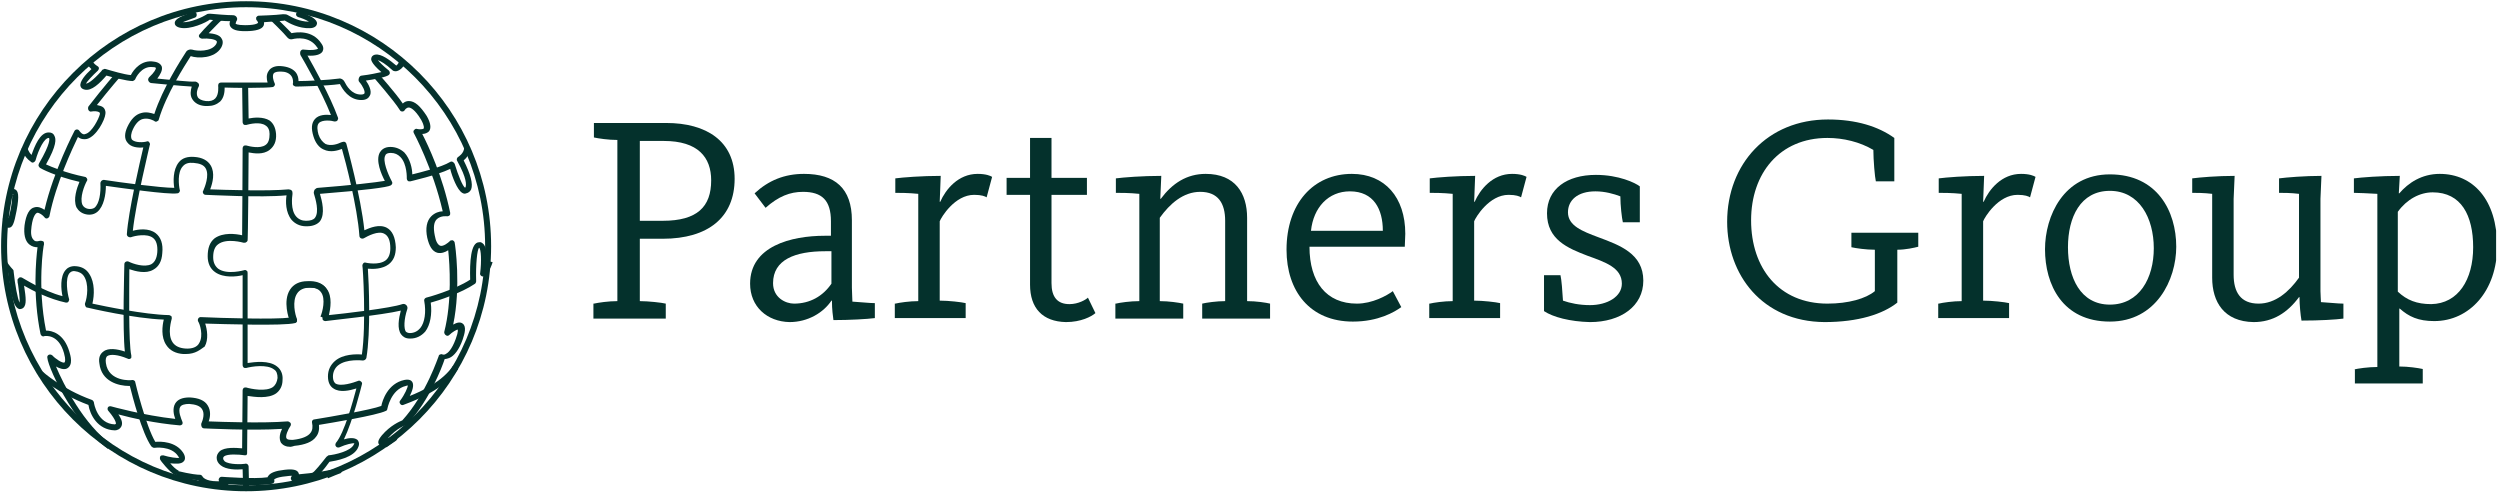 <?xml version="1.0" encoding="utf-8"?>
<svg xmlns="http://www.w3.org/2000/svg" width="501" height="99" viewBox="0 0 501 99" fill="none">
<g clip-path="url(#clip0_1491_2826)">
<path d="M119.02 60.846C119.92 60.647 121.92 60.346 123.72 60.346V28.047C121.92 28.047 119.92 27.747 119.02 27.547V24.646H133.52C141.52 24.646 147.22 28.247 147.22 35.846C147.22 43.547 141.92 47.846 132.82 47.846H128.22V60.346C129.92 60.346 132.62 60.647 133.42 60.846V63.846H118.92V60.846H119.02ZM128.22 44.246H132.82C139.72 44.246 142.52 41.447 142.52 36.147C142.52 31.547 139.92 28.247 133.02 28.247H128.22V44.246Z" fill="#04312C"/>
<path d="M150.32 56.846C150.32 49.346 158.52 47.246 165.32 47.246H166.52V44.346C166.52 40.146 164.72 38.446 160.92 38.446C158.32 38.446 156.02 39.346 153.42 41.646L151.22 38.746C154.02 36.146 157.22 34.846 161.12 34.846C167.32 34.846 170.72 37.746 170.72 44.146V57.646C170.72 58.746 170.82 59.546 170.82 60.446C172.62 60.546 174.22 60.746 175.32 60.746V63.746C173.82 63.946 170.22 64.146 167.02 64.146C166.92 63.346 166.72 62.046 166.72 60.246H166.62C165.02 62.646 161.92 64.546 158.22 64.546C153.72 64.446 150.32 61.446 150.32 56.846ZM166.62 56.846V50.346H165.42C159.32 50.346 154.92 52.046 154.92 56.746C154.92 59.646 157.42 60.846 159.12 60.846C162.32 60.846 164.92 59.346 166.62 56.846Z" fill="#04312C"/>
<path d="M179.42 60.846C180.22 60.646 182.32 60.346 184.02 60.346V38.846C182.12 38.646 180.22 38.646 179.42 38.646V35.746C180.92 35.546 184.72 35.246 188.52 35.246L188.32 40.446H188.42C189.52 37.946 192.02 34.846 195.92 34.846C197.62 34.846 198.52 35.246 198.82 35.446L197.72 39.546C197.42 39.346 196.72 39.046 195.22 39.046C191.32 39.046 188.62 43.546 188.32 44.346V60.246C190.12 60.246 192.72 60.546 193.52 60.746V63.746H179.32V60.846H179.42Z" fill="#04312C"/>
<path d="M206.421 57.047V39.047H201.721V35.647H206.421V27.646H210.721V35.647H217.821V39.047H210.721V56.746C210.721 59.547 211.921 60.947 214.321 60.947C216.121 60.947 217.621 60.047 218.021 59.647L219.521 62.746C218.721 63.447 216.621 64.546 213.621 64.546C208.921 64.447 206.421 61.746 206.421 57.047Z" fill="#04312C"/>
<path d="M223.621 60.846C224.421 60.646 226.521 60.346 228.321 60.346V38.846C226.421 38.646 224.521 38.646 223.621 38.646V35.746C225.121 35.546 228.921 35.246 232.721 35.246L232.521 39.846H232.621C234.921 36.746 237.821 34.846 241.621 34.846C247.521 34.846 249.921 38.746 249.921 43.646V60.346C251.721 60.346 253.721 60.646 254.521 60.846V63.846H240.921V60.846C241.721 60.646 243.821 60.346 245.521 60.346V44.246C245.521 40.746 244.121 38.446 240.521 38.446C237.121 38.446 234.421 40.846 232.421 43.646V60.346C234.221 60.346 236.221 60.646 237.121 60.846V63.846H223.521V60.846H223.621Z" fill="#04312C"/>
<path d="M257.82 50.046C257.82 40.746 263.22 34.846 270.92 34.846C277.52 34.846 281.62 39.546 281.62 46.846C281.62 47.446 281.52 48.846 281.52 49.446H262.42C262.42 56.546 265.82 60.846 271.92 60.846C275.02 60.846 277.92 59.246 279.12 58.346L280.82 61.546C279.42 62.546 276.22 64.446 271.12 64.446C262.52 64.446 257.82 58.346 257.82 50.046ZM277.12 46.246C277.12 41.946 275.32 38.346 270.52 38.346C266.22 38.346 263.22 41.546 262.72 46.246H277.12Z" fill="#04312C"/>
<path d="M286.52 60.846C287.32 60.646 289.42 60.346 291.12 60.346V38.846C289.22 38.646 287.32 38.646 286.52 38.646V35.746C288.02 35.546 291.82 35.246 295.62 35.246L295.42 40.446H295.52C296.62 37.946 299.12 34.846 303.02 34.846C304.72 34.846 305.62 35.246 305.92 35.446L304.82 39.546C304.52 39.346 303.82 39.046 302.32 39.046C298.42 39.046 295.72 43.546 295.42 44.346V60.246C297.22 60.246 299.82 60.546 300.62 60.746V63.746H286.42V60.846H286.52Z" fill="#04312C"/>
<path d="M309.42 62.347V55.147H312.72C312.92 55.947 313.12 58.447 313.22 60.247C314.62 60.747 316.52 61.147 318.62 61.147C322.12 61.147 325.02 59.447 325.02 56.847C325.02 53.647 321.72 52.547 318.12 51.247C314.22 49.747 310.02 48.047 310.02 42.747C310.02 37.847 314.02 35.047 319.82 35.047C324.42 35.047 327.72 36.647 328.62 37.347V44.547H325.22C325.02 43.747 324.72 41.147 324.72 39.347C323.42 38.847 321.62 38.347 319.72 38.347C316.12 38.347 314.22 40.147 314.22 42.547C314.22 45.247 317.12 46.347 320.32 47.547C324.62 49.147 329.32 50.847 329.32 56.247C329.32 61.347 324.82 64.547 318.62 64.547C314.62 64.447 311.22 63.547 309.42 62.347Z" fill="#04312C"/>
<path d="M346.121 44.445C346.121 32.845 354.221 23.945 366.321 23.945C372.021 23.945 376.421 25.345 379.621 27.645V36.345H375.921C375.721 35.545 375.421 32.045 375.421 30.045C372.721 28.445 369.421 27.645 366.221 27.645C356.621 27.645 350.921 34.745 350.921 44.145C350.921 53.745 356.521 60.845 366.221 60.845C370.421 60.845 373.921 59.845 375.721 58.345V50.045C373.921 50.045 371.921 49.745 371.021 49.545V46.645H384.421V49.445C383.621 49.645 381.921 50.045 380.221 50.045V60.645C377.321 62.945 372.421 64.545 365.621 64.545C353.121 64.445 346.121 55.045 346.121 44.445Z" fill="#04312C"/>
<path d="M388.52 60.846C389.32 60.646 391.42 60.346 393.12 60.346V38.846C391.22 38.646 389.32 38.646 388.52 38.646V35.746C390.02 35.546 393.82 35.246 397.62 35.246L397.42 40.446H397.52C398.62 37.946 401.12 34.846 405.02 34.846C406.72 34.846 407.62 35.246 407.92 35.446L406.82 39.546C406.52 39.346 405.82 39.046 404.32 39.046C400.42 39.046 397.72 43.546 397.42 44.346V60.246C399.22 60.246 401.82 60.546 402.62 60.746V63.746H388.42V60.846H388.52Z" fill="#04312C"/>
<path d="M409.82 49.945C409.82 43.345 413.52 34.945 422.82 34.945C432.32 34.945 436.12 42.345 436.12 49.445C436.12 56.045 432.12 64.445 422.82 64.445C413.32 64.445 409.82 57.045 409.82 49.945ZM431.62 49.745C431.62 43.745 428.72 38.245 422.82 38.245C416.92 38.245 414.42 43.545 414.42 49.545C414.42 55.645 416.92 61.045 422.82 61.045C428.72 61.045 431.62 55.745 431.62 49.745Z" fill="#04312C"/>
<path d="M443.32 55.646V38.846C441.72 38.646 440.12 38.646 439.32 38.646V35.746C440.82 35.546 444.32 35.246 447.82 35.246L447.62 39.846V55.046C447.62 58.546 449.02 60.846 452.62 60.846C456.02 60.846 458.72 58.446 460.72 55.646V38.846C459.12 38.646 457.62 38.646 456.72 38.646V35.746C458.22 35.546 461.92 35.246 465.22 35.246L465.02 39.846V58.346C465.02 59.246 465.12 59.946 465.12 60.546C466.92 60.646 468.52 60.846 469.62 60.846V63.846C468.12 64.046 464.92 64.246 461.22 64.246C461.02 63.146 460.82 61.046 460.82 59.546H460.72C458.42 62.646 455.52 64.546 451.62 64.546C445.72 64.446 443.32 60.546 443.32 55.646Z" fill="#04312C"/>
<path d="M471.721 74.046C472.521 73.846 474.621 73.546 476.421 73.546V38.846C474.521 38.746 472.621 38.646 471.721 38.646V35.746C473.221 35.546 477.021 35.246 480.921 35.246L480.721 38.746H480.821C482.621 36.646 485.321 34.846 488.921 34.846C495.621 34.846 500.421 40.046 500.421 49.346C500.421 58.246 494.921 64.346 487.821 64.346C484.621 64.346 482.721 63.446 480.921 61.846H480.821V73.446C482.621 73.446 484.621 73.746 485.521 73.946V76.846H471.921V74.046H471.721ZM495.621 49.546C495.621 43.146 493.221 38.546 487.521 38.546C484.921 38.546 482.321 39.946 480.521 42.446V58.446C482.321 60.146 484.321 60.946 487.221 60.946C492.621 60.846 495.621 56.046 495.621 49.546Z" fill="#04312C"/>
<path d="M49.321 98.446C22.221 98.446 0.221 76.446 0.221 49.346C0.221 22.246 22.221 0.246 49.321 0.246C76.421 0.246 98.421 22.246 98.421 49.346C98.421 76.446 76.421 98.446 49.321 98.446ZM49.321 1.446C22.921 1.446 1.421 22.946 1.421 49.346C1.421 75.746 22.921 97.246 49.321 97.246C75.721 97.246 97.221 75.746 97.221 49.346C97.221 22.946 75.721 1.446 49.321 1.446Z" fill="#04312C"/>
<path d="M49.121 6.246C47.422 6.246 46.522 5.946 46.121 5.246C46.022 5.046 45.922 4.646 46.121 4.246C44.822 4.246 42.922 4.046 42.022 3.946C41.422 4.446 38.121 6.046 36.022 5.546C35.221 5.346 35.022 4.946 35.022 4.646C35.022 4.346 35.022 3.746 37.422 2.846C37.221 2.646 37.121 2.546 37.121 2.446L38.121 1.846C38.121 1.846 38.422 2.246 38.922 2.346C39.221 2.346 39.422 2.646 39.422 2.946C39.422 3.246 39.322 3.446 39.022 3.546C38.121 3.846 37.221 4.246 36.621 4.446C38.221 4.546 40.721 3.346 41.322 2.946C41.522 2.746 41.822 2.746 42.121 2.746C43.121 2.846 45.522 3.046 46.721 3.046C47.022 3.046 47.322 3.246 47.422 3.446C47.621 3.746 47.522 4.046 47.322 4.346C47.221 4.646 47.221 4.746 47.221 4.746C47.221 4.746 47.422 5.046 49.121 5.046C51.522 5.046 51.721 4.546 51.721 4.546C51.721 4.546 51.621 4.246 51.522 4.146C51.322 4.046 51.322 3.746 51.322 3.546C51.422 3.346 51.621 3.146 51.822 3.146C51.822 3.146 55.221 3.046 56.721 2.846C57.121 2.846 57.422 2.846 57.721 3.046C58.422 3.446 60.022 4.346 61.922 4.346C61.322 3.946 60.221 3.546 59.822 3.446C59.522 3.346 59.322 3.146 59.322 2.846C59.322 2.546 59.621 2.346 59.922 2.346C59.922 2.346 60.322 2.346 60.422 2.046L61.522 2.546C61.422 2.646 61.422 2.746 61.322 2.846C62.322 3.246 63.621 3.946 63.522 4.746C63.422 5.546 62.422 5.646 62.121 5.646C59.922 5.746 57.922 4.646 57.121 4.146C57.022 4.146 56.922 4.046 56.922 4.146C55.922 4.246 54.022 4.346 52.922 4.446C52.922 4.646 52.922 4.946 52.822 5.146C52.522 5.846 51.322 6.246 49.121 6.246Z" fill="#04312C"/>
<path d="M41.622 21.246C41.422 21.246 41.222 21.246 41.122 21.246C39.822 21.146 39.022 20.646 38.522 19.846C38.022 19.046 38.222 18.046 38.422 17.346C36.322 17.246 31.422 16.746 30.322 16.646C30.122 16.646 29.822 16.446 29.722 16.146C29.622 15.946 29.722 15.646 29.922 15.446C30.922 14.546 31.322 13.746 31.222 13.646C31.222 13.546 31.122 13.446 30.622 13.446C28.322 13.146 27.122 15.746 27.122 15.846C27.022 16.046 26.822 16.146 26.622 16.246C25.422 16.246 22.422 15.446 21.322 15.146C20.022 16.646 18.322 18.346 16.922 17.946C16.522 17.846 16.222 17.646 16.122 17.246C15.922 16.346 17.122 14.946 18.322 13.846C17.622 13.246 17.422 12.646 17.322 12.546L18.422 12.146C18.422 12.146 18.722 12.746 19.522 13.246C19.722 13.346 19.822 13.546 19.822 13.646C19.822 13.846 19.722 14.046 19.622 14.146C18.522 15.146 17.522 16.246 17.222 16.746C17.622 16.746 18.522 16.246 20.322 14.246C20.422 14.046 20.522 13.946 20.622 13.946C20.822 13.846 20.922 13.746 21.222 13.846C22.222 14.146 24.922 14.946 26.222 15.046C26.822 13.846 28.422 11.946 30.822 12.346C31.722 12.446 32.222 12.846 32.422 13.346C32.622 14.046 32.122 14.946 31.522 15.746C34.622 16.046 38.122 16.446 39.122 16.346C39.322 16.346 39.622 16.546 39.722 16.646C39.922 16.846 39.922 17.146 39.822 17.346C39.622 17.646 39.222 18.746 39.622 19.446C39.822 19.846 40.422 20.146 41.222 20.246C42.122 20.346 42.722 20.146 43.122 19.746C43.922 18.946 43.722 17.246 43.722 17.246C43.722 17.046 43.722 16.946 43.822 16.746C43.922 16.646 44.022 16.546 44.322 16.546C47.322 16.546 51.822 16.546 53.622 16.546C53.422 15.846 53.322 14.946 53.822 14.246C54.222 13.546 55.122 13.146 56.322 13.246C57.622 13.346 58.622 13.746 59.222 14.446C59.722 15.046 59.822 15.746 59.822 16.246C61.422 16.246 65.822 16.046 67.922 15.746C68.322 15.646 68.822 15.946 69.022 16.346C69.422 17.146 70.422 18.946 72.322 18.946C72.722 18.946 72.922 18.846 73.022 18.746C73.222 18.346 72.722 17.246 72.022 16.446C71.822 16.246 71.822 15.946 71.922 15.646C72.022 15.346 72.222 15.146 72.522 15.146C74.222 14.946 75.522 14.646 76.422 14.446C74.222 12.546 74.322 11.846 74.422 11.646C74.422 11.446 74.622 11.046 75.222 10.946C76.422 10.746 78.122 12.046 79.422 13.146C79.522 13.046 79.922 12.746 79.922 12.346L81.122 12.446C81.022 13.146 80.622 13.746 79.822 14.146C79.422 14.346 78.922 14.346 78.622 14.046C77.322 12.846 76.322 12.246 75.722 12.046C76.022 12.446 76.822 13.246 77.822 14.046C78.022 14.146 78.122 14.446 78.122 14.646C78.122 14.846 77.922 15.046 77.722 15.146C76.922 15.546 74.822 15.946 73.322 16.146C73.822 16.846 74.622 18.246 74.122 19.146C73.922 19.546 73.522 20.046 72.422 20.046C69.922 20.046 68.622 17.846 68.122 16.846C65.322 17.246 59.622 17.346 59.322 17.346C59.122 17.346 59.022 17.246 58.822 17.146C58.722 17.046 58.622 16.846 58.722 16.646C58.722 16.646 58.822 15.746 58.322 15.146C57.922 14.646 57.222 14.346 56.322 14.346C55.822 14.346 55.122 14.346 54.822 14.746C54.522 15.246 54.822 16.246 55.022 16.646C55.122 16.846 55.122 17.046 55.022 17.146C54.922 17.346 54.722 17.446 54.622 17.446C53.522 17.646 47.122 17.646 45.022 17.546C45.022 18.346 44.922 19.546 44.122 20.346C43.422 20.946 42.622 21.246 41.622 21.246Z" fill="#04312C"/>
<path d="M61.52 45.346H61.32C60.12 45.346 59.12 44.846 58.42 44.045C57.22 42.545 57.22 40.346 57.42 39.145C52.22 39.645 41.72 39.045 41.22 39.045C41.02 39.045 40.82 38.946 40.72 38.745C40.62 38.545 40.62 38.346 40.72 38.245C41.02 37.545 42.02 35.145 41.22 33.745C40.82 33.045 40.02 32.745 38.82 32.645C37.82 32.545 37.12 32.745 36.62 33.346C35.52 34.545 35.82 37.145 36.02 38.045C36.12 38.245 36.02 38.346 35.92 38.545C35.82 38.645 35.72 38.745 35.52 38.745C33.72 39.045 24.12 37.645 21.22 37.245C21.22 38.946 20.82 41.346 19.52 42.446C18.92 42.946 18.12 43.145 17.22 42.946C16.32 42.745 15.72 42.245 15.32 41.545C14.62 39.946 15.42 37.645 15.92 36.446C11.12 35.346 8.12 33.745 8.02 33.645C7.92 33.545 7.82 33.446 7.72 33.245C7.72 33.045 7.72 32.946 7.82 32.745C10.22 28.645 9.92 27.745 9.82 27.645C8.92 27.546 7.72 29.945 7.12 32.145C7.02 32.346 6.92 32.446 6.72 32.545C6.52 32.645 6.32 32.545 6.22 32.446C4.52 31.245 4.42 29.745 4.32 29.745L5.52 29.645C5.52 29.645 5.62 30.346 6.32 31.046C6.92 29.346 8.02 26.445 9.82 26.546C10.32 26.546 10.72 26.745 10.92 27.245C11.22 27.846 11.42 29.046 9.22 32.946C10.32 33.446 13.12 34.645 17.02 35.446C17.22 35.446 17.32 35.645 17.42 35.745C17.52 35.946 17.52 36.145 17.42 36.245C16.92 37.145 15.92 39.645 16.52 41.045C16.72 41.446 17.12 41.745 17.62 41.846C18.12 41.946 18.62 41.846 18.92 41.645C19.92 40.846 20.22 38.645 20.12 36.745C20.12 36.545 20.22 36.346 20.32 36.245C20.42 36.145 20.62 36.045 20.82 36.045C24.02 36.545 32.22 37.645 34.92 37.645C34.72 36.446 34.62 34.045 35.82 32.545C36.52 31.645 37.62 31.346 38.92 31.445C40.52 31.546 41.62 32.145 42.22 33.145C43.12 34.645 42.62 36.645 42.12 37.946C44.92 38.045 53.72 38.346 57.82 37.946C58.02 37.946 58.32 38.045 58.42 38.145C58.62 38.346 58.62 38.545 58.62 38.846C58.52 39.545 58.22 42.045 59.32 43.346C59.82 43.946 60.52 44.245 61.32 44.245C62.22 44.245 62.82 44.045 63.12 43.645C64.02 42.446 63.22 39.846 62.92 38.846C62.82 38.545 62.92 38.346 63.02 38.045C63.22 37.846 63.42 37.645 63.72 37.645C70.22 37.145 75.42 36.545 77.12 36.245C76.42 34.946 75.22 32.145 76.12 30.546C76.42 30.046 77.02 29.445 78.22 29.445C79.32 29.445 80.22 29.846 81.02 30.546C82.22 31.846 82.62 33.846 82.62 34.946C84.22 34.545 88.42 33.545 90.22 32.446C90.42 32.346 90.62 32.346 90.72 32.446C90.92 32.545 91.02 32.645 91.12 32.846C91.82 35.145 92.72 37.346 93.22 37.645C93.22 37.645 93.22 37.545 93.32 37.446C93.42 37.045 93.62 35.846 91.62 32.245C91.42 31.945 91.62 31.546 91.82 31.445C91.82 31.445 93.02 30.745 93.02 29.546H94.22C94.22 30.846 93.42 31.745 92.92 32.145C94.32 34.946 94.82 36.846 94.42 37.946C94.22 38.346 93.92 38.645 93.42 38.745C93.22 38.846 92.92 38.846 92.62 38.645C91.62 38.045 90.62 35.446 90.22 33.846C87.52 35.145 82.52 36.245 82.22 36.346C82.02 36.346 81.82 36.346 81.72 36.245C81.62 36.145 81.52 35.946 81.52 35.745C81.52 35.745 81.62 32.846 80.22 31.445C79.72 30.945 79.12 30.645 78.32 30.645C77.42 30.645 77.22 31.046 77.22 31.145C76.62 32.145 77.72 34.846 78.52 36.346C78.72 36.645 78.62 36.946 78.32 37.145C77.72 37.545 72.92 38.145 64.12 38.846C64.52 40.245 65.22 42.846 64.12 44.346C63.62 44.946 62.72 45.346 61.52 45.346Z" fill="#04312C"/>
<path d="M37.221 70.945C37.022 70.945 36.822 70.945 36.721 70.945C35.221 70.846 34.022 70.246 33.322 69.145C32.221 67.546 32.522 65.246 32.822 64.046C26.922 63.846 17.922 61.745 17.521 61.645C17.322 61.645 17.221 61.545 17.122 61.346C17.021 61.145 17.021 61.045 17.021 60.846C17.521 59.545 17.822 56.846 16.822 55.346C16.422 54.745 15.822 54.446 15.021 54.346C14.421 54.245 14.121 54.545 13.921 54.745C13.021 55.846 13.521 58.846 13.822 59.846C13.921 60.045 13.822 60.245 13.722 60.446C13.621 60.645 13.322 60.645 13.222 60.645C9.921 59.946 6.521 58.245 4.821 57.245C5.221 59.745 5.321 61.045 4.721 61.645C4.521 61.846 4.221 61.946 3.921 61.946C2.821 61.745 2.121 59.346 1.621 54.645C1.121 54.045 0.521 53.245 0.521 53.245L1.421 52.545C1.421 52.545 2.021 53.446 2.621 54.045C2.721 54.145 2.721 54.245 2.721 54.346C3.021 57.145 3.521 59.846 3.921 60.645C4.021 59.846 3.721 57.745 3.621 57.045C3.521 56.745 3.521 56.446 3.521 56.245C3.421 56.045 3.621 55.846 3.821 55.645C4.021 55.545 4.221 55.545 4.421 55.645C4.521 55.645 8.621 58.346 12.521 59.346C12.222 57.946 12.021 55.446 13.121 54.145C13.421 53.745 14.121 53.245 15.222 53.346C16.422 53.446 17.322 53.946 17.922 54.946C19.021 56.645 18.922 59.145 18.521 60.846C20.822 61.346 28.922 63.045 33.822 63.145C34.022 63.145 34.121 63.245 34.322 63.346C34.422 63.446 34.422 63.645 34.422 63.846C34.422 63.946 33.422 66.945 34.621 68.645C35.121 69.346 35.922 69.746 37.121 69.846C38.522 69.945 39.522 69.546 39.922 68.746C40.822 67.246 40.022 64.846 39.721 64.445C39.621 64.246 39.621 64.046 39.721 63.846C39.822 63.645 40.022 63.545 40.221 63.545C44.422 63.745 55.022 64.046 58.121 63.645C57.822 62.446 57.322 59.946 58.522 58.245C59.221 57.145 60.422 56.645 62.022 56.545C63.621 56.446 64.822 56.946 65.522 57.946C66.621 59.446 66.222 61.846 65.921 63.145C68.921 62.846 78.421 61.745 80.621 60.946C80.921 60.846 81.222 60.946 81.421 61.145C81.621 61.346 81.722 61.645 81.621 61.946C80.921 64.046 80.921 65.846 81.322 66.445C81.421 66.546 81.722 66.746 82.121 66.746C83.022 66.746 83.722 66.346 84.222 65.746C85.121 64.645 85.421 62.545 85.022 60.346C84.921 60.045 85.121 59.745 85.421 59.645C85.522 59.645 91.022 58.145 94.222 56.045C94.121 52.545 94.322 48.545 96.022 48.545C96.322 48.446 96.621 48.645 96.921 48.946C97.421 49.545 97.621 50.946 97.621 52.346V52.245L98.722 52.545C98.222 54.245 97.222 55.245 97.222 55.245C97.022 55.446 96.722 55.446 96.522 55.346C96.322 55.245 96.121 54.946 96.222 54.745C96.522 52.346 96.421 49.946 96.022 49.645C95.621 49.946 95.322 53.045 95.421 56.346C95.421 56.545 95.322 56.745 95.222 56.846C92.421 58.745 87.822 60.245 86.322 60.645C86.621 62.946 86.222 65.145 85.222 66.445C84.421 67.346 83.421 67.846 82.222 67.846H82.121C81.222 67.846 80.722 67.445 80.421 67.046C79.522 65.945 79.921 63.745 80.322 62.245C76.621 63.145 65.722 64.246 65.222 64.346C65.022 64.346 64.822 64.246 64.722 64.145C64.621 64.046 64.621 63.745 64.621 63.545C65.022 62.645 65.621 59.946 64.621 58.545C64.121 57.846 63.221 57.645 62.121 57.645C60.922 57.645 60.022 58.045 59.522 58.846C58.522 60.346 59.121 63.045 59.522 63.946C59.522 64.046 59.522 64.246 59.522 64.445C59.422 64.546 59.322 64.746 59.121 64.746C56.822 65.346 44.621 64.945 41.121 64.846C41.522 66.046 41.822 68.046 41.022 69.445C40.121 70.046 39.221 70.945 37.221 70.945Z" fill="#04312C"/>
<path d="M58.02 64.147C57.92 63.947 56.62 60.346 58.12 58.047C58.82 56.947 60.02 56.346 61.62 56.346C63.32 56.246 64.62 56.746 65.32 57.746C66.82 59.947 65.32 63.647 65.32 63.846L64.22 63.447C64.62 62.547 65.32 59.846 64.32 58.547C63.82 57.846 62.92 57.547 61.62 57.647C60.42 57.647 59.52 58.047 59.02 58.846C58.02 60.346 58.72 62.947 59.02 63.846L58.02 64.147Z" fill="#04312C"/>
<path d="M58.221 89.546C57.321 89.546 56.721 89.246 56.321 88.746C55.821 87.846 56.121 86.746 56.521 85.946C50.421 86.346 41.021 85.846 40.921 85.846C40.721 85.846 40.521 85.746 40.421 85.546C40.321 85.346 40.321 85.146 40.321 84.946C40.721 84.046 41.021 82.846 40.521 82.046C40.121 81.346 39.221 81.046 37.921 80.946C37.021 80.946 36.321 81.146 36.121 81.546C35.621 82.346 36.321 83.946 36.521 84.446C36.621 84.646 36.621 84.846 36.521 85.046C36.421 85.146 36.221 85.246 36.021 85.246C31.221 84.846 26.221 83.746 23.721 83.046C24.421 84.046 24.621 84.846 24.321 85.446C24.021 86.046 23.421 86.246 23.021 86.246C19.521 86.146 18.021 83.046 17.721 81.146C11.521 78.846 7.921 75.446 7.721 75.346L8.521 74.446C8.521 74.446 12.321 77.946 18.421 80.146C18.621 80.246 18.721 80.346 18.821 80.646C18.821 80.846 19.521 84.946 23.021 85.046L23.221 84.946C23.221 84.946 23.421 84.346 21.721 82.346C21.521 82.146 21.521 81.846 21.621 81.646C21.721 81.446 22.021 81.346 22.321 81.446C22.321 81.446 28.721 83.246 35.121 83.946C34.821 83.146 34.521 81.846 35.121 80.846C35.621 80.046 36.521 79.646 38.021 79.646C39.821 79.746 41.021 80.246 41.621 81.246C42.321 82.346 42.121 83.646 41.821 84.446C44.421 84.546 52.621 84.846 57.621 84.446C57.821 84.446 58.021 84.546 58.221 84.746C58.321 84.946 58.321 85.146 58.221 85.346C57.721 86.046 57.121 87.446 57.421 87.846C57.621 88.146 58.021 88.146 58.721 88.146C60.521 87.946 61.721 87.446 62.221 86.746C62.621 86.246 62.721 85.546 62.521 84.646C62.521 84.446 62.521 84.346 62.621 84.246C62.721 84.146 62.821 84.046 63.021 84.046C66.121 83.546 74.321 82.146 76.421 81.346C76.621 80.246 77.721 76.846 81.021 76.146C82.021 75.946 82.421 76.246 82.621 76.546C83.021 77.246 82.621 78.346 82.121 79.346C84.421 78.446 88.721 76.446 90.821 73.246L91.821 73.946C88.521 78.746 81.121 80.946 80.821 81.146C80.621 81.246 80.321 81.146 80.221 80.946C80.021 80.746 80.021 80.446 80.221 80.246C81.121 79.046 81.721 77.646 81.721 77.246C81.721 77.246 81.521 77.246 81.321 77.346C78.321 78.046 77.621 81.946 77.621 81.946C77.621 82.146 77.421 82.346 77.321 82.346C75.521 83.246 66.321 84.746 63.921 85.146C64.021 86.146 63.821 86.946 63.321 87.546C62.621 88.546 61.121 89.146 59.021 89.346C58.621 89.446 58.421 89.546 58.221 89.546Z" fill="#04312C"/>
<path d="M43.421 97.546C41.021 97.546 40.021 96.746 39.721 96.246C38.821 96.147 37.321 95.947 35.221 95.447L35.421 94.347C38.321 95.046 39.621 95.147 40.121 95.147C40.321 95.147 40.521 95.347 40.621 95.546C40.621 95.546 41.121 96.447 43.521 96.447H43.921C43.821 96.347 43.821 96.147 43.821 96.046C43.921 95.746 44.121 95.546 44.421 95.546C44.421 95.546 51.021 96.046 53.621 95.647C53.621 95.546 53.721 95.447 53.721 95.447C54.121 94.746 55.221 94.347 57.021 94.147C58.721 93.947 59.521 94.147 59.821 94.746C59.821 94.847 59.921 94.947 59.921 95.046C62.321 94.847 66.121 94.347 67.421 93.847C67.621 93.746 67.721 93.746 67.721 93.746C68.021 93.647 68.321 93.746 68.521 94.046C68.621 94.347 68.521 94.647 68.221 94.847C68.121 94.847 68.021 94.947 67.921 94.947C67.621 95.046 66.921 95.347 65.721 95.847L65.621 95.546C63.021 95.947 59.521 96.347 58.921 96.447C58.621 96.546 58.421 96.347 58.321 96.046C58.221 95.847 58.321 95.546 58.521 95.347C58.321 95.347 57.921 95.347 57.321 95.447C55.121 95.647 54.921 96.147 54.921 96.147C55.021 96.347 55.021 96.447 54.921 96.647C54.821 96.847 54.721 96.847 54.521 96.947C52.721 97.347 48.121 97.246 45.821 97.046C45.621 97.347 44.821 97.546 43.421 97.546C43.521 97.546 43.521 97.546 43.421 97.546Z" fill="#04312C"/>
<path d="M1.721 45.646C1.021 45.646 0.821 44.846 0.621 44.046L0.521 43.846L1.621 43.546L1.721 43.746C1.821 43.346 1.921 42.846 2.121 42.046C2.621 39.446 2.421 38.946 2.321 38.946C2.321 38.946 2.421 39.046 2.521 39.046C2.621 39.046 2.721 39.046 2.721 39.046L1.821 38.346C2.121 38.046 2.621 37.746 3.021 37.946C3.621 38.246 3.921 39.046 3.321 42.246C2.821 44.846 2.521 45.646 1.721 45.646Z" fill="#04312C"/>
<path d="M21.621 89.947C14.721 85.047 8.921 72.347 9.521 71.347C9.621 71.147 9.821 71.047 10.021 71.047C10.221 71.047 10.421 71.147 10.521 71.247C11.021 71.847 12.521 72.847 12.921 72.647C13.021 72.547 13.221 72.147 12.821 70.747C11.721 66.847 9.021 67.347 8.921 67.347C8.521 67.547 8.221 67.247 8.121 66.947C6.521 59.147 7.221 51.847 7.521 49.547C7.021 49.547 6.421 49.447 5.821 48.947C5.021 48.247 4.721 46.947 4.921 45.147C5.221 42.947 5.921 41.747 6.921 41.547C7.621 41.347 8.321 41.647 8.921 42.047C10.721 34.247 14.921 26.247 14.921 26.247C15.021 26.047 15.221 25.947 15.421 25.947C15.621 25.947 15.821 26.047 15.921 26.247C16.521 27.047 16.921 26.947 17.121 26.847C18.421 26.547 19.821 23.747 20.021 22.847C20.021 22.647 20.021 22.547 19.921 22.547C19.621 22.247 18.821 22.247 18.321 22.347C18.121 22.447 17.821 22.247 17.721 22.047C17.621 21.847 17.621 21.547 17.721 21.347C20.721 17.447 23.221 14.647 23.221 14.547L24.121 15.347C24.121 15.347 22.021 17.747 19.421 21.047C19.821 21.147 20.421 21.247 20.721 21.547C20.921 21.747 21.221 22.147 21.121 22.847C21.021 24.047 19.321 27.347 17.421 27.847C16.921 27.947 16.221 27.947 15.621 27.447C14.521 29.747 11.221 36.747 9.921 43.247C9.921 43.447 9.721 43.647 9.521 43.747C9.321 43.847 9.021 43.747 8.921 43.547C8.621 43.147 7.821 42.547 7.421 42.647C7.221 42.747 6.621 43.147 6.321 45.347C6.121 46.747 6.221 47.647 6.821 48.147C7.121 48.547 8.021 48.247 8.021 48.247C8.221 48.247 8.421 48.247 8.621 48.347C8.821 48.447 8.821 48.647 8.821 48.947C8.721 49.047 7.421 57.247 9.221 66.247C10.321 66.247 12.821 66.747 13.921 70.547C14.121 71.247 14.721 73.147 13.421 73.847C12.821 74.147 11.921 73.847 11.221 73.447C12.721 77.047 16.821 85.147 22.321 89.047L21.621 89.947Z" fill="#04312C"/>
<path d="M35.22 95.347C33.82 94.447 32.12 92.247 32.12 92.147C32.02 91.947 32.02 91.647 32.12 91.447C32.22 91.247 32.52 91.247 32.72 91.247C34.02 91.647 35.52 91.847 35.92 91.747C35.92 91.747 35.82 91.647 35.72 91.447C34.32 89.247 30.92 89.747 30.92 89.747C30.72 89.747 30.52 89.647 30.32 89.447C28.42 86.747 26.52 79.347 26.02 77.347H25.92C23.72 77.347 20.32 76.447 19.92 72.847C19.72 71.747 20.02 70.947 20.72 70.447C21.72 69.647 23.52 69.947 25.02 70.447C24.52 65.947 24.92 53.547 24.92 52.947C24.92 52.747 25.02 52.547 25.22 52.447C25.42 52.347 25.62 52.347 25.82 52.447C26.62 52.847 28.92 53.647 30.32 52.947C31.02 52.547 31.42 51.747 31.52 50.547C31.62 49.147 31.32 48.147 30.62 47.647C29.42 46.747 27.02 47.247 26.22 47.547C26.02 47.547 25.82 47.547 25.72 47.447C25.52 47.347 25.42 47.147 25.42 46.947C25.72 42.347 28.02 32.547 28.72 29.547C27.72 29.647 26.22 29.547 25.52 28.547C24.92 27.847 24.92 26.747 25.52 25.447C26.22 23.947 27.12 22.947 28.32 22.647C29.32 22.347 30.32 22.647 30.92 22.847C32.62 17.647 36.22 12.047 37.32 10.347C37.62 9.947 38.12 9.847 38.52 9.947C39.42 10.247 42.32 10.447 43.32 8.847C43.42 8.647 43.52 8.447 43.42 8.247C43.12 7.847 41.72 7.647 40.52 7.747C40.32 7.747 40.12 7.647 39.92 7.447C39.82 7.247 39.82 7.047 40.02 6.847C40.72 5.947 43.52 3.147 43.72 3.047L44.52 3.947C43.92 4.447 42.72 5.747 41.82 6.647C42.82 6.747 44.02 6.947 44.42 7.747C44.62 8.047 44.82 8.647 44.32 9.547C43.02 11.747 39.62 11.747 38.22 11.247C37.02 13.147 33.32 18.847 31.82 23.947C31.82 24.147 31.62 24.247 31.42 24.347C31.22 24.447 31.02 24.347 30.92 24.247C30.92 24.247 29.82 23.547 28.62 23.847C27.82 24.047 27.12 24.847 26.62 25.947C26.32 26.547 26.12 27.447 26.42 27.947C27.02 28.647 28.82 28.547 29.42 28.347C29.62 28.247 29.82 28.347 29.92 28.547C30.02 28.647 30.12 28.947 30.02 29.047C30.02 29.147 27.22 40.547 26.62 46.247C27.72 45.947 29.82 45.647 31.22 46.747C32.22 47.547 32.72 48.847 32.52 50.747C32.42 52.347 31.82 53.447 30.72 54.047C29.22 54.947 27.12 54.347 25.92 53.947C25.92 57.247 25.72 68.747 26.32 71.247C26.32 71.447 26.32 71.547 26.32 71.647C26.22 71.947 25.82 72.047 25.52 71.847C23.62 71.047 22.12 70.947 21.52 71.347C21.22 71.547 21.12 72.047 21.22 72.747C21.72 76.547 26.32 76.247 26.52 76.147C26.82 76.147 27.12 76.347 27.12 76.647C27.12 76.747 29.22 85.347 31.12 88.547C32.22 88.447 35.22 88.447 36.72 90.747C37.22 91.547 37.12 92.147 36.82 92.447C36.32 93.047 35.22 92.947 34.12 92.847C34.62 93.447 35.22 94.047 35.82 94.347L35.22 95.347Z" fill="#04312C"/>
<path d="M48.721 97.846L48.621 94.046C47.421 94.146 45.321 94.146 44.221 93.246C43.721 92.846 43.421 92.346 43.421 91.746C43.421 91.246 43.621 90.846 44.021 90.446C45.021 89.546 47.321 89.746 48.521 89.846L48.621 78.246C48.621 78.046 48.721 77.846 48.821 77.746C48.921 77.646 49.221 77.646 49.321 77.646C50.321 77.946 53.321 78.546 54.721 77.546C55.221 77.146 55.521 76.546 55.621 75.746C55.621 74.946 55.421 74.346 54.921 74.046C53.521 72.946 50.421 73.446 49.321 73.746C49.121 73.746 48.921 73.746 48.821 73.646C48.721 73.546 48.621 73.346 48.621 73.146V55.146C47.421 55.446 44.821 55.746 43.121 54.546C42.121 53.846 41.621 52.746 41.621 51.346C41.621 49.746 42.021 48.546 43.021 47.746C44.721 46.546 47.221 46.846 48.521 47.146C48.521 44.746 48.621 35.846 48.621 29.746C48.621 29.546 48.721 29.346 48.821 29.246C48.921 29.146 49.221 29.146 49.321 29.146C50.021 29.346 52.121 29.846 53.221 29.046C53.821 28.646 54.021 27.846 54.021 26.846C54.021 26.046 53.721 25.446 53.221 25.146C52.121 24.346 50.021 24.846 49.321 25.046C49.121 25.046 48.921 25.046 48.821 24.946C48.721 24.846 48.621 24.646 48.621 24.446L48.521 16.846H49.721L49.821 23.746C50.821 23.546 52.721 23.346 54.021 24.146C54.821 24.746 55.221 25.646 55.321 26.846C55.421 28.346 54.921 29.346 54.021 30.046C52.721 31.046 50.921 30.746 49.821 30.546C49.721 47.746 49.621 48.046 49.621 48.146C49.621 48.246 49.521 48.446 49.321 48.546C49.221 48.646 49.021 48.646 48.821 48.646C48.821 48.646 45.421 47.646 43.721 48.946C43.021 49.446 42.721 50.346 42.721 51.546C42.721 52.646 43.121 53.346 43.721 53.846C45.521 55.146 48.921 54.146 48.921 54.146C49.121 54.046 49.321 54.146 49.421 54.246C49.621 54.346 49.621 54.546 49.621 54.746V72.746C51.021 72.546 53.921 72.146 55.521 73.446C56.321 74.046 56.721 75.046 56.621 76.146C56.621 77.346 56.121 78.246 55.321 78.846C53.721 79.946 51.021 79.546 49.621 79.346L49.521 90.846C49.521 91.046 49.421 91.146 49.321 91.246C49.421 91.146 49.221 91.246 49.121 91.246C47.721 91.046 45.621 90.946 44.921 91.446C44.821 91.546 44.721 91.646 44.721 91.846C44.721 92.046 44.821 92.246 45.021 92.446C45.921 93.146 48.521 93.046 49.121 92.946C49.321 92.846 49.421 92.946 49.621 93.046C49.721 93.146 49.821 93.346 49.821 93.446L49.921 97.946L48.721 97.846Z" fill="#04312C"/>
<path d="M62.821 95.846L62.621 94.746C63.021 94.546 64.321 92.946 65.421 91.546C65.521 91.446 65.721 91.346 65.821 91.246C67.021 91.146 70.321 90.446 70.921 89.046C71.021 88.846 71.021 88.846 71.021 88.846C70.721 88.746 69.321 89.046 68.021 89.646C67.721 89.746 67.421 89.646 67.321 89.446C67.121 89.246 67.221 88.946 67.321 88.746C69.021 86.746 70.721 80.446 71.421 77.846C70.121 78.246 68.121 78.746 66.821 77.846C66.321 77.546 65.721 76.846 65.721 75.446C65.721 74.146 66.221 73.146 67.121 72.346C68.721 70.946 71.321 70.946 72.521 71.046C73.421 65.046 72.721 53.346 72.621 53.246C72.621 53.046 72.721 52.846 72.821 52.746C72.921 52.646 73.121 52.546 73.321 52.646C73.321 52.646 75.921 53.246 77.321 52.146C77.921 51.646 78.221 50.846 78.221 49.746C78.221 48.246 77.821 47.246 77.021 46.846C75.821 46.146 73.621 47.346 72.921 47.746C72.721 47.846 72.521 47.846 72.321 47.746C72.121 47.646 72.021 47.446 72.021 47.246C71.621 41.446 69.221 32.246 68.521 29.846C67.721 30.146 66.221 30.646 64.821 29.946C63.921 29.546 63.221 28.646 62.821 27.346C62.321 25.746 62.421 24.646 63.121 23.846C63.921 22.946 65.321 22.946 66.321 23.046C64.421 18.246 60.921 12.246 60.221 11.046C60.121 10.846 60.121 10.446 60.221 10.246C60.321 10.046 60.621 9.846 60.921 9.946C62.521 10.146 63.521 9.946 63.721 9.746C63.721 9.746 63.721 9.646 63.521 9.446C62.021 7.246 59.421 7.646 58.621 7.846C58.221 7.946 57.921 7.846 57.621 7.546C56.921 6.646 54.221 4.046 54.221 4.046L55.021 3.246C55.121 3.346 57.621 5.746 58.421 6.646C59.421 6.446 62.621 5.946 64.421 8.746C64.921 9.446 64.821 9.946 64.621 10.346C64.221 10.946 63.221 11.246 61.621 11.146C62.921 13.446 66.121 19.146 67.721 23.546C67.821 23.746 67.721 23.946 67.621 24.146C67.421 24.346 67.221 24.346 67.021 24.346C66.421 24.146 64.621 23.946 63.921 24.646C63.421 25.146 63.621 26.246 63.821 26.946C64.121 27.846 64.621 28.446 65.221 28.846C66.321 29.346 67.721 28.846 68.321 28.546C68.621 28.446 69.121 28.246 69.321 28.646C69.321 28.646 69.421 28.746 69.421 28.846C69.521 29.246 72.321 39.346 73.021 46.146C74.121 45.646 76.021 44.846 77.521 45.646C78.621 46.246 79.221 47.546 79.321 49.546C79.321 51.046 78.921 52.146 77.921 52.946C76.621 53.946 74.721 53.946 73.721 53.846C73.921 56.646 74.321 66.546 73.421 71.746C73.321 72.046 73.021 72.246 72.721 72.246C72.621 72.246 69.421 71.846 67.721 73.246C67.121 73.746 66.721 74.546 66.721 75.446C66.721 76.446 67.121 76.746 67.221 76.846C68.321 77.546 70.921 76.646 71.721 76.346C71.921 76.246 72.121 76.246 72.321 76.446C72.521 76.546 72.621 76.846 72.521 77.046C72.421 77.446 70.721 84.346 68.921 88.046C69.921 87.746 71.021 87.646 71.621 88.146C71.821 88.346 72.121 88.846 71.821 89.546C71.021 91.746 67.221 92.346 66.021 92.546C65.021 93.946 63.621 95.746 62.821 95.846Z" fill="#04312C"/>
<path d="M77.42 89.647L77.22 89.347C76.72 89.447 76.32 89.447 76.02 89.147C75.42 88.546 76.22 87.647 76.52 87.246C78.22 85.246 80.12 84.447 80.62 84.246C85.52 78.847 87.82 71.447 87.92 71.347C87.92 71.147 88.12 71.046 88.22 71.046C88.32 70.947 88.52 70.947 88.72 71.046C88.72 71.046 89.02 71.147 89.32 70.947C89.72 70.746 90.52 70.147 91.32 67.947C91.92 66.347 91.72 66.046 91.72 66.046C91.52 66.046 90.62 66.546 90.02 67.147C89.82 67.347 89.52 67.347 89.32 67.147C89.12 67.046 89.02 66.746 89.02 66.546C90.62 60.346 90.12 52.947 89.82 50.147C89.22 50.547 88.42 50.846 87.62 50.647C86.62 50.346 86.02 49.346 85.62 47.647C85.22 45.746 85.52 44.246 86.42 43.346C87.12 42.647 88.02 42.346 88.72 42.346C86.72 33.647 82.92 26.646 82.92 26.646C82.82 26.447 82.82 26.146 83.02 26.047C83.12 25.846 83.42 25.747 83.62 25.846C84.02 25.947 84.72 25.947 84.92 25.747C84.92 25.646 85.12 25.346 84.42 24.047C83.12 21.846 82.22 21.547 81.92 21.547C81.42 21.547 81.12 22.047 81.12 22.047C81.02 22.247 80.82 22.346 80.62 22.346C80.42 22.346 80.22 22.247 80.12 22.047C79.02 20.247 74.92 15.546 74.82 15.447L75.72 14.646C75.92 14.847 79.22 18.547 80.72 20.747C81.02 20.447 81.42 20.247 81.92 20.247C83.12 20.247 84.22 21.247 85.52 23.247C86.32 24.646 86.42 25.646 86.02 26.247C85.72 26.646 85.12 26.846 84.62 26.846C85.82 29.146 88.72 35.346 90.22 42.647C90.22 42.846 90.22 43.047 90.12 43.147C90.02 43.246 89.82 43.346 89.62 43.346C89.62 43.346 88.32 43.147 87.52 43.947C86.92 44.547 86.82 45.647 87.12 47.147C87.32 48.346 87.72 49.047 88.22 49.246C88.82 49.447 89.82 48.647 90.12 48.346C90.22 48.147 90.52 48.147 90.72 48.147C90.92 48.246 91.12 48.447 91.12 48.647C91.22 49.047 92.42 57.447 90.82 65.046C91.52 64.647 92.22 64.447 92.72 64.847C93.52 65.447 93.12 66.847 92.72 68.046C92.02 70.046 91.02 71.347 90.02 71.746C89.72 71.847 89.42 71.947 89.12 71.947C88.52 73.746 86.12 80.046 81.72 84.947C81.62 85.046 81.52 85.046 81.42 85.147C81.42 85.147 79.52 85.746 77.72 87.847C78.02 87.746 78.32 87.546 78.72 87.347C79.02 87.147 79.32 87.246 79.52 87.546C79.72 87.847 79.62 88.147 79.32 88.347L77.42 89.647Z" fill="#04312C"/>
</g>
<defs>
<clipPath id="clip0_1491_2826">
<rect width="500" height="98.2" fill="white" transform="translate(0.221 0.246)"/>
</clipPath>
</defs>
</svg>
